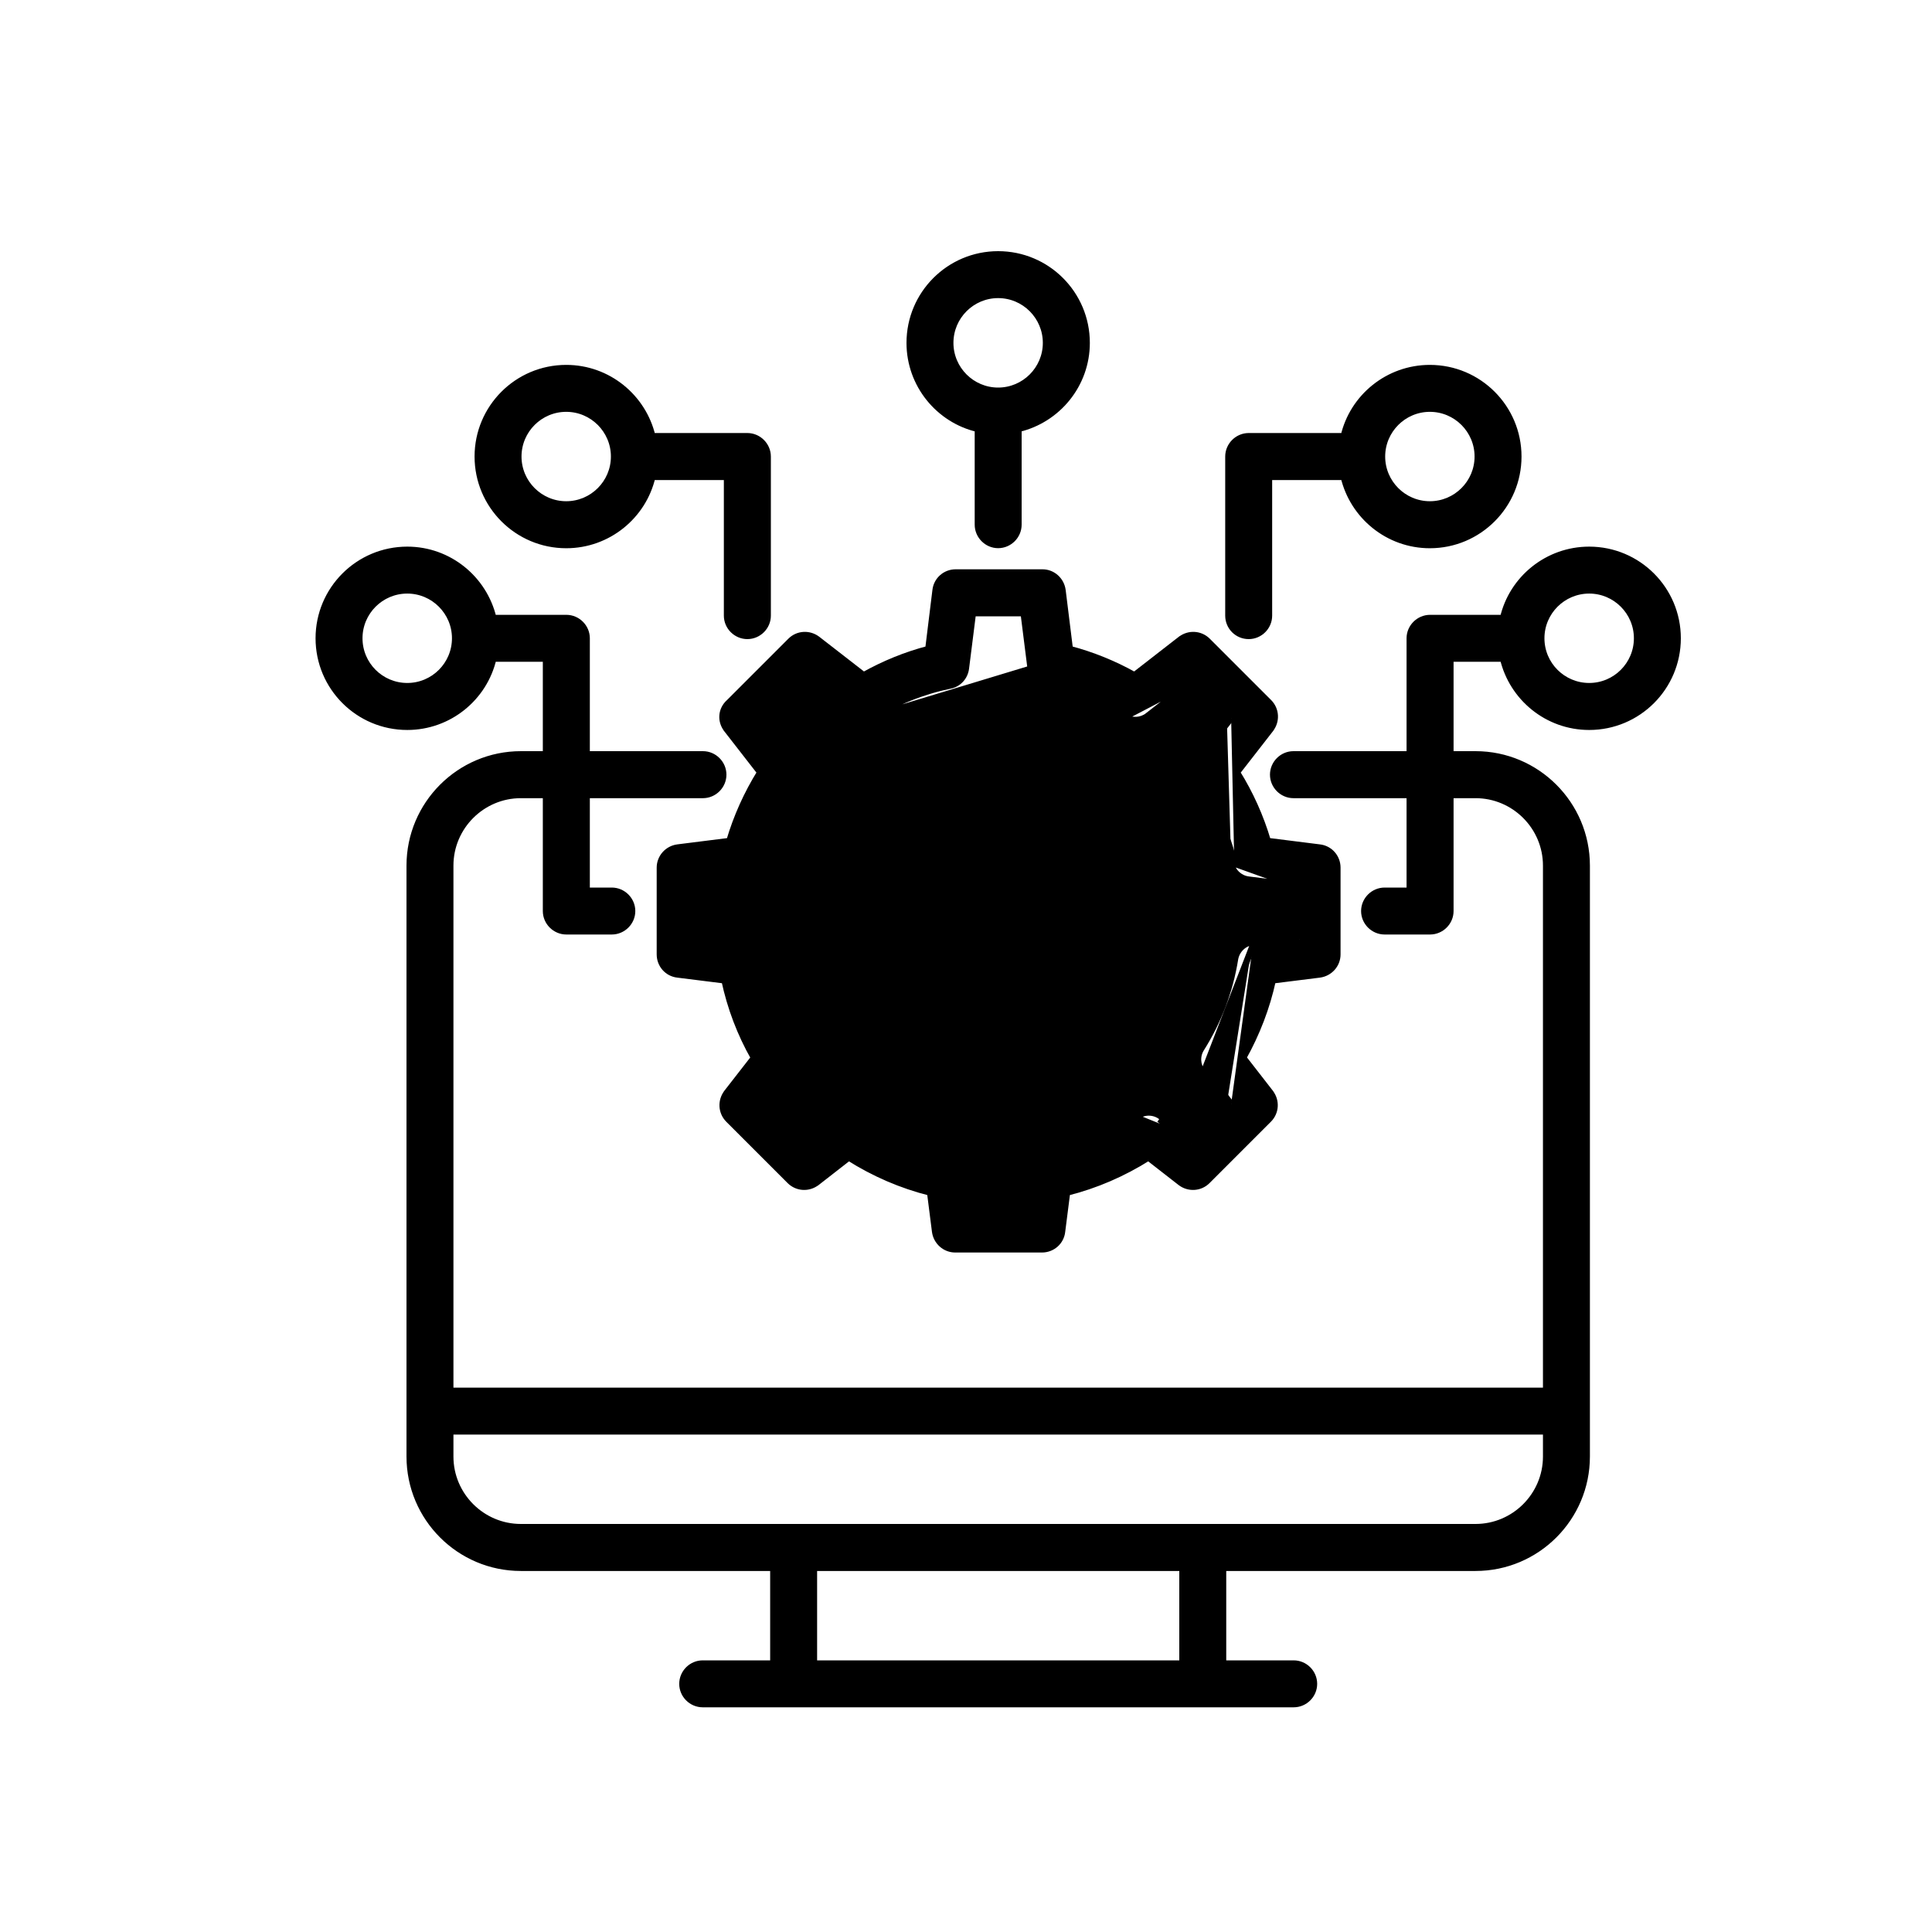 <svg width="30" height="30" viewBox="0 0 30 30" fill="none" xmlns="http://www.w3.org/2000/svg">
<path d="M13.178 11.115L13.178 11.115L12.51 10.595L11.948 11.151L12.44 11.783L12.44 11.783C12.524 11.892 12.528 12.043 12.448 12.156L12.448 12.156C12.18 12.536 11.992 12.96 11.881 13.417L11.881 13.418L11.881 13.418C11.847 13.547 11.743 13.639 11.613 13.656L11.613 13.656L10.873 13.749V14.54L11.553 14.626L11.554 14.626L11.554 14.626C11.69 14.647 11.804 14.751 11.825 14.89C11.905 15.388 12.083 15.858 12.351 16.283L12.351 16.283C12.422 16.396 12.414 16.539 12.334 16.644L12.334 16.644L11.952 17.139L12.51 17.697L12.97 17.34L12.97 17.34C13.079 17.256 13.23 17.252 13.343 17.331L13.343 17.331C13.783 17.642 14.267 17.85 14.785 17.951L14.776 18M13.178 11.115L16.226 18M13.178 11.115L13.178 11.116M13.178 11.115L13.178 11.116M14.776 18L14.785 17.951C14.919 17.977 15.02 18.086 15.037 18.22L15.106 18.769H15.896L15.965 18.22C15.982 18.086 16.082 17.977 16.217 17.951M14.776 18C14.25 17.898 13.759 17.686 13.315 17.372L15.94 18.819H15.062L14.988 18.226C14.973 18.113 14.889 18.022 14.776 18ZM16.217 17.951L16.226 18M16.217 17.951C16.217 17.951 16.217 17.951 16.217 17.951L16.226 18M16.217 17.951C16.739 17.85 17.223 17.642 17.658 17.332M16.226 18C16.756 17.898 17.246 17.686 17.688 17.372M17.658 17.332C17.658 17.332 17.658 17.332 17.658 17.332L17.688 17.372M17.658 17.332C17.769 17.251 17.924 17.256 18.032 17.34L18.032 17.34L18.492 17.697M17.658 17.332C17.658 17.332 17.658 17.331 17.659 17.331L17.688 17.372M17.688 17.372L18.492 17.697M18.492 17.697L18.46 17.729L18.496 17.764M18.492 17.697L18.002 17.379L18.496 17.764M18.492 17.697L18.526 17.724L18.496 17.764M18.492 17.697L19.05 17.139M18.496 17.764L19.117 17.143M19.117 17.143L19.077 17.173L19.05 17.139M19.117 17.143L18.707 16.613L19.456 14.676M19.117 17.143L19.081 17.107L19.05 17.139M19.05 17.139L18.668 16.644L18.668 16.644C18.588 16.539 18.58 16.396 18.651 16.283L18.651 16.283C18.919 15.858 19.097 15.388 19.177 14.89L19.177 14.889C19.202 14.753 19.31 14.643 19.45 14.626M19.45 14.626L19.456 14.676M19.45 14.626L19.45 14.626L19.456 14.676M19.45 14.626L20.126 14.543M19.456 14.676L20.176 14.588M20.126 14.543V14.588H20.176M20.126 14.543V13.753M20.126 14.543L20.17 14.538L20.176 14.588M20.176 14.588L20.126 13.753M20.126 13.753L20.169 13.758L20.176 13.709H20.126V13.753ZM20.126 13.753L19.386 13.659L19.386 13.659C19.256 13.643 19.147 13.547 19.118 13.42M20.126 13.753L19.166 13.409M19.118 13.42C19.118 13.42 19.118 13.421 19.118 13.421L19.166 13.409M19.118 13.42C19.118 13.42 19.118 13.42 19.118 13.42L19.166 13.409M19.118 13.42C19.006 12.964 18.818 12.539 18.55 12.16L18.55 12.16C18.47 12.046 18.475 11.895 18.558 11.786L18.559 11.786L19.05 11.154M19.166 13.409C19.053 12.946 18.863 12.516 18.591 12.131C18.524 12.036 18.527 11.909 18.598 11.817L19.117 11.15M19.05 11.154L19.081 11.185L19.117 11.15M19.05 11.154L18.492 10.595M19.05 11.154L19.077 11.119L19.117 11.15M19.117 11.15L18.492 10.595M18.492 10.595L18.526 10.568L18.496 10.529L18.46 10.564L18.492 10.595ZM18.492 10.595L17.824 11.115L17.824 11.116L17.824 11.116C17.719 11.195 17.577 11.204 17.463 11.132L18.492 10.595ZM13.178 11.116C13.283 11.195 13.425 11.204 13.539 11.132M13.178 11.116L13.539 11.132M13.539 11.132C13.918 10.895 14.329 10.732 14.75 10.645C14.885 10.619 14.982 10.509 14.998 10.376C14.998 10.376 14.998 10.376 14.998 10.376L15.106 9.52H15.896L16.004 10.376L16.004 10.376L16.053 10.37L13.539 11.132ZM11.284 11.321L11.284 11.322L11.806 11.993C11.6 12.325 11.438 12.683 11.327 13.06L10.524 13.161L10.523 13.161C10.365 13.182 10.247 13.316 10.247 13.472V14.82C10.247 14.979 10.364 15.114 10.524 15.131L11.251 15.222C11.342 15.645 11.495 16.051 11.709 16.426L11.288 16.967L11.288 16.968C11.192 17.093 11.2 17.269 11.313 17.383L12.266 18.336C12.38 18.449 12.556 18.457 12.681 18.361L12.682 18.361L13.18 17.973C13.572 18.221 13.997 18.405 14.444 18.517L14.521 19.122L14.521 19.122C14.542 19.281 14.676 19.399 14.832 19.399H16.18C16.339 19.399 16.474 19.282 16.491 19.122C16.491 19.121 16.491 19.121 16.491 19.121L16.568 18.517C17.016 18.405 17.44 18.221 17.833 17.973L18.331 18.361L18.331 18.361C18.456 18.457 18.633 18.449 18.746 18.336L19.699 17.383C19.813 17.269 19.821 17.093 19.725 16.968L19.725 16.967L19.304 16.425C19.514 16.048 19.67 15.645 19.762 15.222L20.489 15.131L20.489 15.131C20.648 15.11 20.766 14.977 20.766 14.82V13.472C20.766 13.313 20.648 13.178 20.488 13.161C20.488 13.161 20.488 13.161 20.488 13.161L19.685 13.06C19.574 12.683 19.413 12.325 19.206 11.993L19.728 11.322L19.728 11.321C19.824 11.196 19.816 11.02 19.703 10.906L18.75 9.953C18.636 9.84 18.46 9.832 18.335 9.928L18.334 9.928L17.616 10.486C17.296 10.307 16.957 10.17 16.611 10.079L16.498 9.167L16.498 9.167C16.477 9.008 16.344 8.89 16.188 8.89H14.839C14.68 8.89 14.545 9.008 14.528 9.168L14.416 10.079C14.067 10.17 13.731 10.307 13.411 10.486L12.692 9.928L12.692 9.928C12.567 9.832 12.39 9.84 12.277 9.953L11.325 10.905C11.196 11.019 11.188 11.196 11.284 11.321ZM16.252 10.645C16.252 10.645 16.252 10.645 16.252 10.645L16.262 10.596L16.252 10.645C16.252 10.645 16.252 10.645 16.252 10.645Z" fill="black" stroke="black" stroke-width="0.1"/>
<path d="M15.502 16.707C16.832 16.707 17.913 15.626 17.913 14.296C17.913 12.966 16.832 11.885 15.502 11.885C14.172 11.885 13.091 12.966 13.091 14.296C13.091 15.626 14.172 16.707 15.502 16.707ZM15.502 12.514C16.484 12.514 17.284 13.314 17.284 14.296C17.284 15.277 16.484 16.078 15.502 16.078C14.52 16.078 13.72 15.277 13.72 14.296C13.72 13.314 14.52 12.514 15.502 12.514Z" fill="black" stroke="black" stroke-width="0.1"/>
<path d="M19.39 9.874C19.562 9.874 19.704 9.732 19.704 9.56V7.404H20.867C21.01 8.01 21.554 8.463 22.203 8.463C22.961 8.463 23.576 7.847 23.576 7.089C23.576 6.331 22.961 5.716 22.203 5.716C21.554 5.716 21.007 6.168 20.867 6.774H19.39C19.217 6.774 19.075 6.917 19.075 7.089V9.56C19.075 9.732 19.213 9.874 19.39 9.874ZM22.203 6.345C22.613 6.345 22.947 6.679 22.947 7.089C22.947 7.499 22.613 7.833 22.203 7.833C21.793 7.833 21.459 7.499 21.459 7.089C21.459 6.679 21.793 6.345 22.203 6.345Z" fill="black" stroke="black" stroke-width="0.1"/>
<path d="M24.677 8.538C24.028 8.538 23.481 8.99 23.341 9.597H22.206C22.034 9.597 21.891 9.739 21.891 9.911V11.714H20.085C19.912 11.714 19.77 11.857 19.77 12.029C19.77 12.201 19.912 12.344 20.085 12.344H21.891V13.832H21.5C21.328 13.832 21.185 13.974 21.185 14.147C21.185 14.319 21.328 14.461 21.5 14.461H22.206C22.378 14.461 22.521 14.319 22.521 14.147V12.344H22.912C23.516 12.344 24.009 12.837 24.009 13.441V21.597H6.991V13.441C6.991 12.837 7.484 12.344 8.088 12.344H8.479V14.147C8.479 14.319 8.622 14.461 8.794 14.461H9.5C9.672 14.461 9.815 14.319 9.815 14.147C9.815 13.974 9.672 13.832 9.5 13.832H9.109V12.344H10.915C11.088 12.344 11.23 12.201 11.23 12.029C11.23 11.857 11.088 11.714 10.915 11.714H9.109V9.911C9.109 9.739 8.966 9.597 8.794 9.597H7.659C7.516 8.991 6.973 8.538 6.324 8.538C5.565 8.538 4.95 9.153 4.95 9.911C4.95 10.67 5.565 11.285 6.324 11.285C6.972 11.285 7.519 10.833 7.659 10.226H8.479V11.714H8.088C7.136 11.714 6.362 12.489 6.362 13.441V22.617C6.362 23.57 7.136 24.344 8.088 24.344H12.009V25.832H10.912C10.739 25.832 10.597 25.974 10.597 26.147C10.597 26.319 10.739 26.461 10.912 26.461H20.088C20.261 26.461 20.403 26.319 20.403 26.147C20.403 25.974 20.261 25.832 20.088 25.832H18.991V24.344H22.912C23.864 24.344 24.638 23.57 24.638 22.617V13.441C24.638 12.489 23.864 11.714 22.912 11.714H22.521V10.226H23.341C23.484 10.832 24.027 11.285 24.677 11.285C25.435 11.285 26.05 10.67 26.05 9.911C26.05 9.153 25.435 8.538 24.677 8.538ZM6.324 10.655C5.913 10.655 5.579 10.322 5.579 9.911C5.579 9.501 5.913 9.167 6.324 9.167C6.734 9.167 7.068 9.501 7.068 9.911C7.068 10.322 6.734 10.655 6.324 10.655ZM18.362 25.832H12.638V24.344H18.362V25.832ZM24.009 22.617C24.009 23.221 23.516 23.714 22.912 23.714H8.088C7.484 23.714 6.991 23.221 6.991 22.617V22.226H24.009V22.617ZM24.677 10.655C24.266 10.655 23.932 10.322 23.932 9.911C23.932 9.501 24.266 9.167 24.677 9.167C25.087 9.167 25.421 9.501 25.421 9.911C25.421 10.322 25.087 10.655 24.677 10.655Z" fill="black" stroke="black" stroke-width="0.1"/>
<path d="M8.792 8.463C9.441 8.463 9.988 8.01 10.128 7.404H11.29V9.56C11.29 9.732 11.433 9.874 11.605 9.874C11.777 9.874 11.92 9.732 11.92 9.56V7.089C11.92 6.917 11.777 6.774 11.605 6.774H10.128C9.985 6.168 9.441 5.716 8.792 5.716C8.034 5.716 7.419 6.331 7.419 7.089C7.419 7.847 8.034 8.463 8.792 8.463ZM8.792 6.345C9.202 6.345 9.536 6.679 9.536 7.089C9.536 7.499 9.202 7.833 8.792 7.833C8.382 7.833 8.048 7.499 8.048 7.089C8.048 6.679 8.382 6.345 8.792 6.345Z" fill="black" stroke="black" stroke-width="0.1"/>
<path d="M14.126 5.324C14.126 5.972 14.578 6.519 15.185 6.659V8.147C15.185 8.319 15.327 8.462 15.499 8.462C15.672 8.462 15.814 8.319 15.814 8.147V6.659C16.42 6.516 16.873 5.973 16.873 5.324C16.873 4.565 16.258 3.95 15.499 3.95C14.741 3.95 14.126 4.565 14.126 5.324ZM15.499 4.579C15.909 4.579 16.243 4.913 16.243 5.324C16.243 5.734 15.909 6.068 15.499 6.068C15.089 6.068 14.755 5.734 14.755 5.324C14.755 4.913 15.089 4.579 15.499 4.579Z" fill="black" stroke="black" stroke-width="0.1"/>
</svg>
